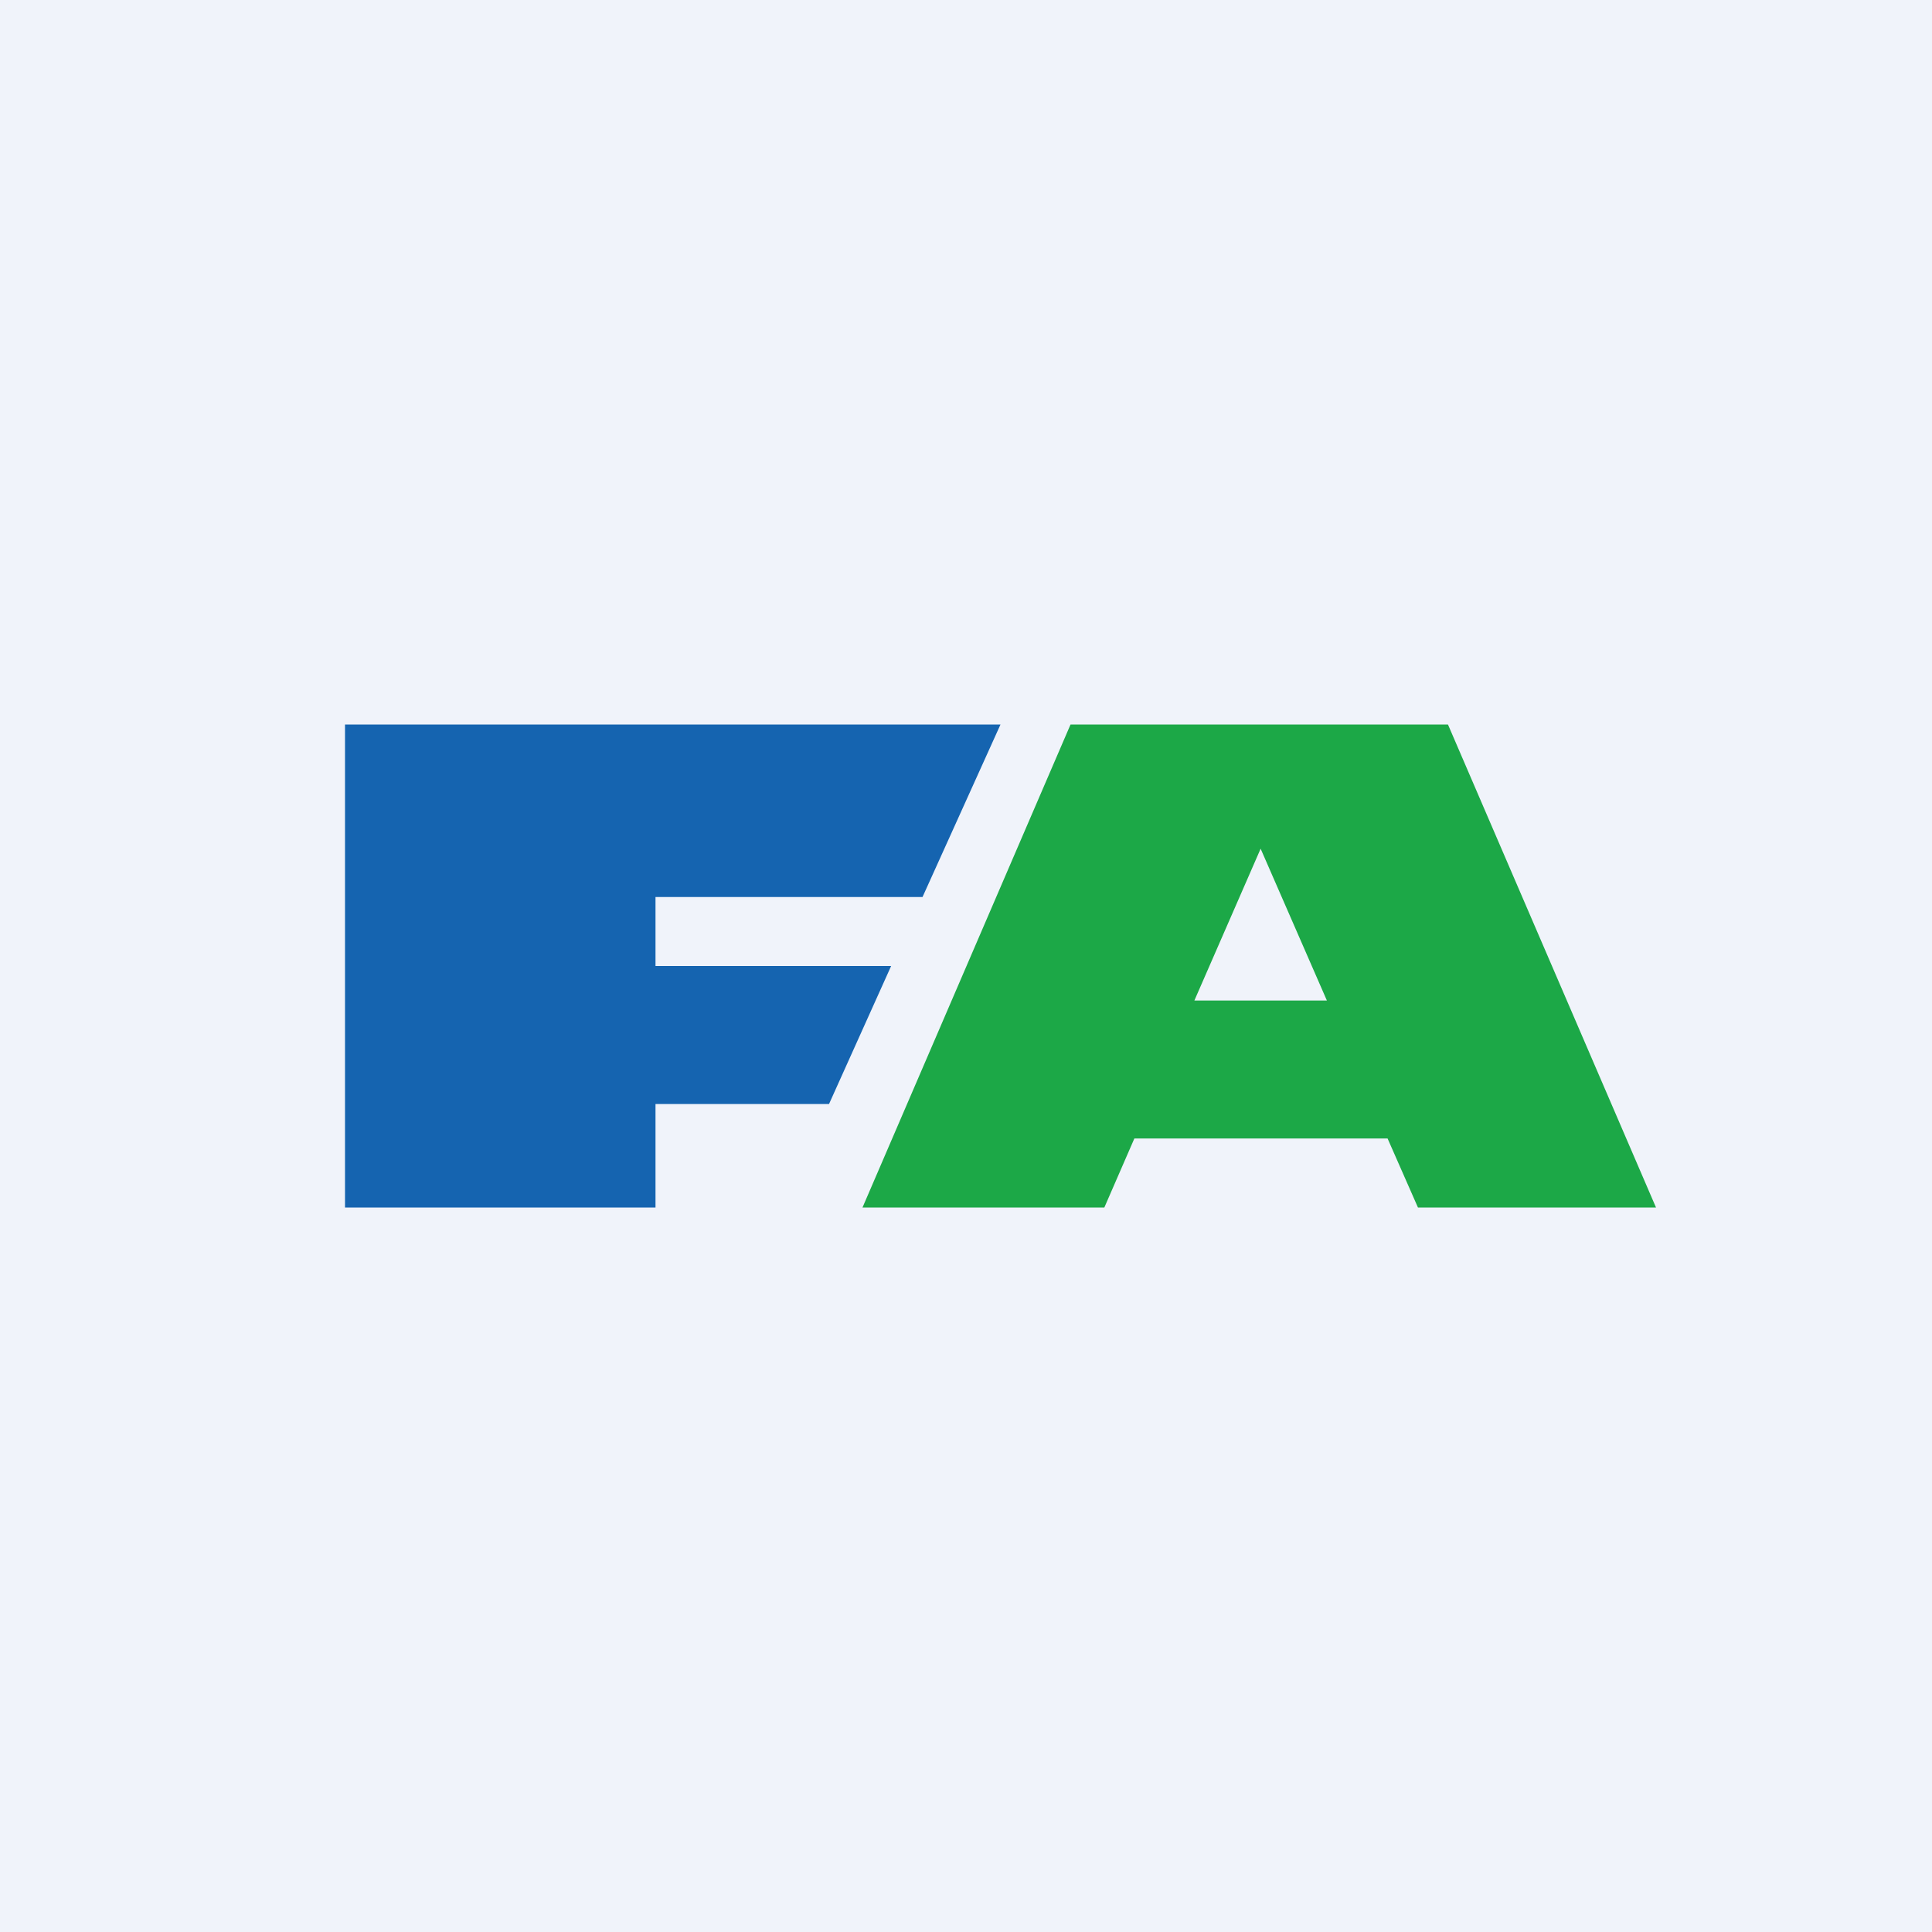<svg width="56" height="56" viewBox="0 0 56 56" xmlns="http://www.w3.org/2000/svg"><path fill="#F0F3FA" d="M0 0h56v56H0z"/><path d="M10 35V21h19l-2.26 5H19v2h6.83l-1.8 4H19v3h-9Z" fill="#1564B0"/><path d="m25 35 6.03-14h10.94L48 35h-6.9l-.88-2h-7.34l-.87 2H25Zm9.62-6h3.84l-1.92-4.4-1.92 4.4Z" fill="#1CA847"/></svg>